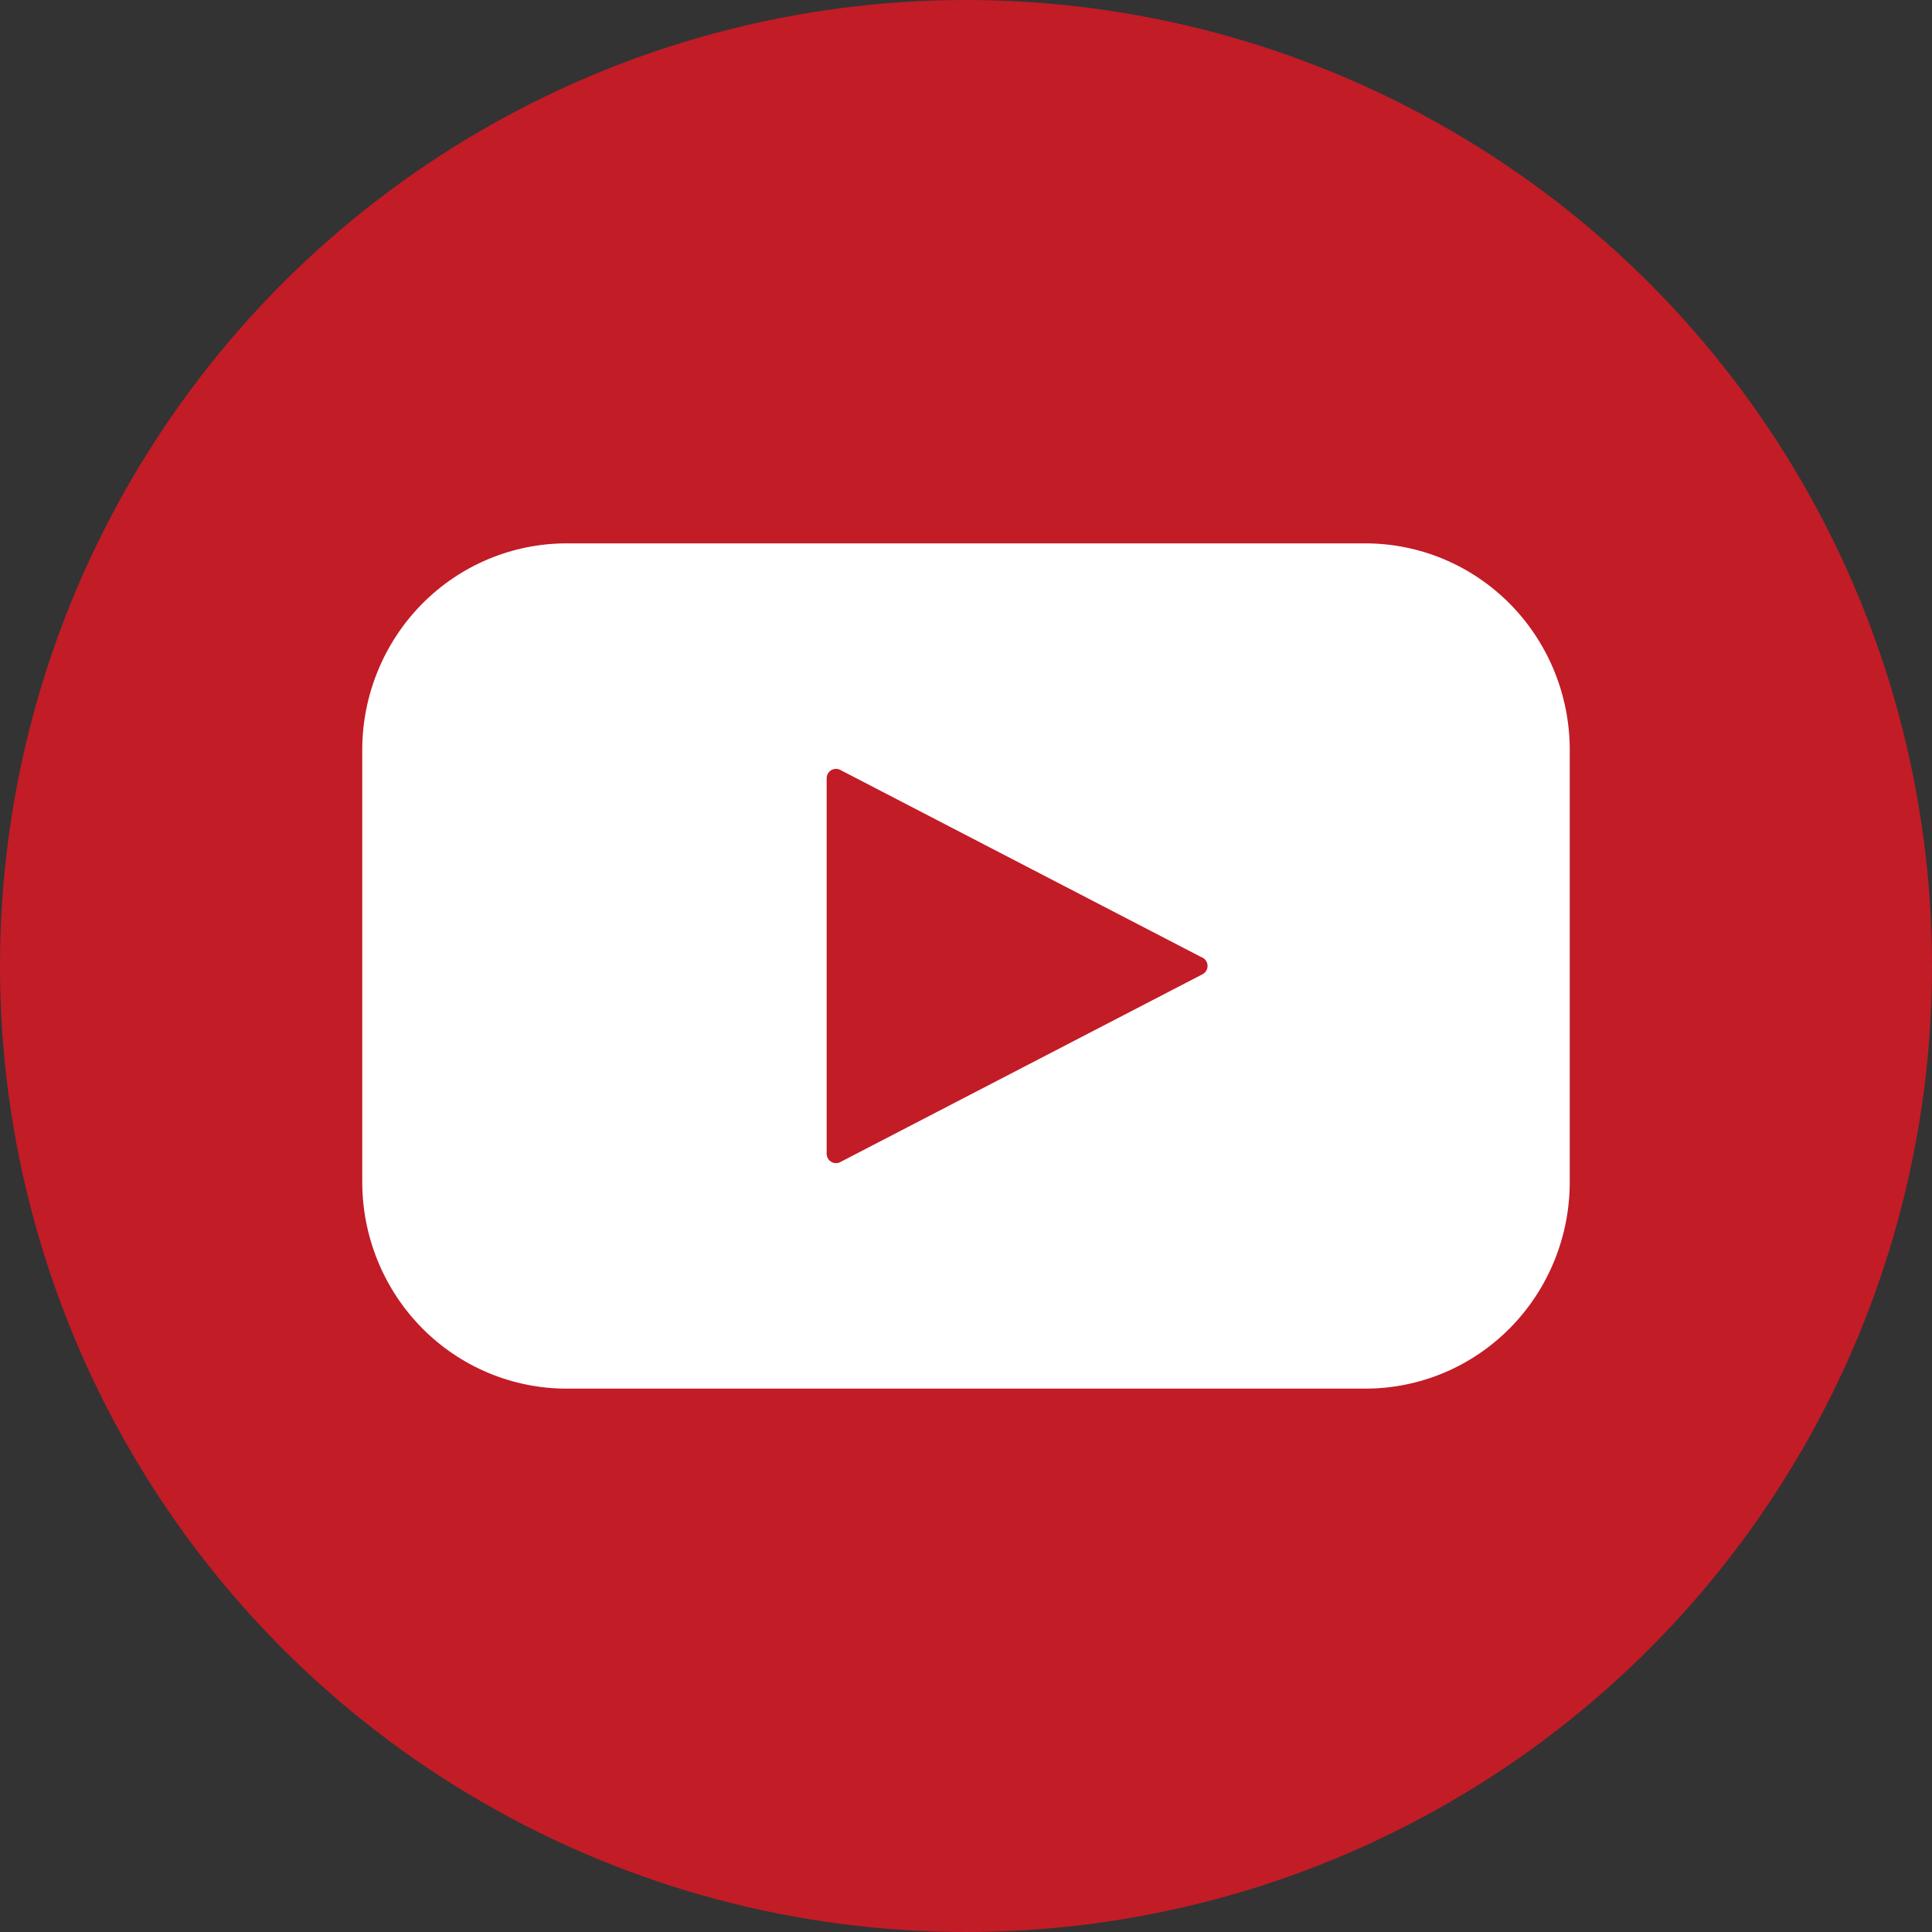 <?xml version="1.0" encoding="UTF-8"?>
<svg width="32px" height="32px" viewBox="0 0 32 32" version="1.1" xmlns="http://www.w3.org/2000/svg" xmlns:xlink="http://www.w3.org/1999/xlink">
    <rect x="0" y="0" width="32" height="32" fill="#333333" stroke="none"/>
    <title>Group 6</title>
    <g id="Page-2" stroke="none" stroke-width="1" fill="none" fill-rule="evenodd">
        <g id="Desktop-HD" transform="translate(-227, -4366)">
            <g id="Group-6" transform="translate(227, 4366)">
                <circle id="Oval-Copy-8" fill="#C21C27" cx="16" cy="16" r="16"></circle>
                <g id="Shape-2" transform="translate(16.002, 16) scale(1, -1) translate(-16.002, -16) translate(6.002, 9)" fill="#FFFFFF" fill-rule="nonzero">
                    <path d="M16.613,0 L3.383,0 L3.383,0 C2.485,0 1.624,0.36 0.989,1.002 C0.355,1.644 -0.002,2.515 -0.002,3.422 L-0.002,10.578 L-0.002,10.578 C-0.002,11.485 0.355,12.356 0.989,12.998 C1.624,13.64 2.485,14 3.383,14 L16.614,14 L16.613,14 C17.511,14 18.372,13.64 19.007,12.998 C19.642,12.356 19.998,11.485 19.998,10.578 L19.998,3.422 L19.998,3.422 C19.998,2.515 19.642,1.644 19.007,1.002 C18.372,0.36 17.511,0 16.613,0 L16.613,0 Z M13.915,7.137 L7.915,10.248 C7.867,10.273 7.811,10.271 7.765,10.243 C7.719,10.215 7.691,10.165 7.69,10.111 L7.69,3.889 C7.691,3.835 7.719,3.784 7.765,3.757 C7.811,3.729 7.867,3.727 7.915,3.752 L13.915,6.863 C13.966,6.889 13.999,6.943 13.999,7.001 C13.999,7.06 13.966,7.113 13.915,7.14 L13.915,7.137 Z" id="Shape"></path>
                </g>
            </g>
        </g>
    </g>
</svg>